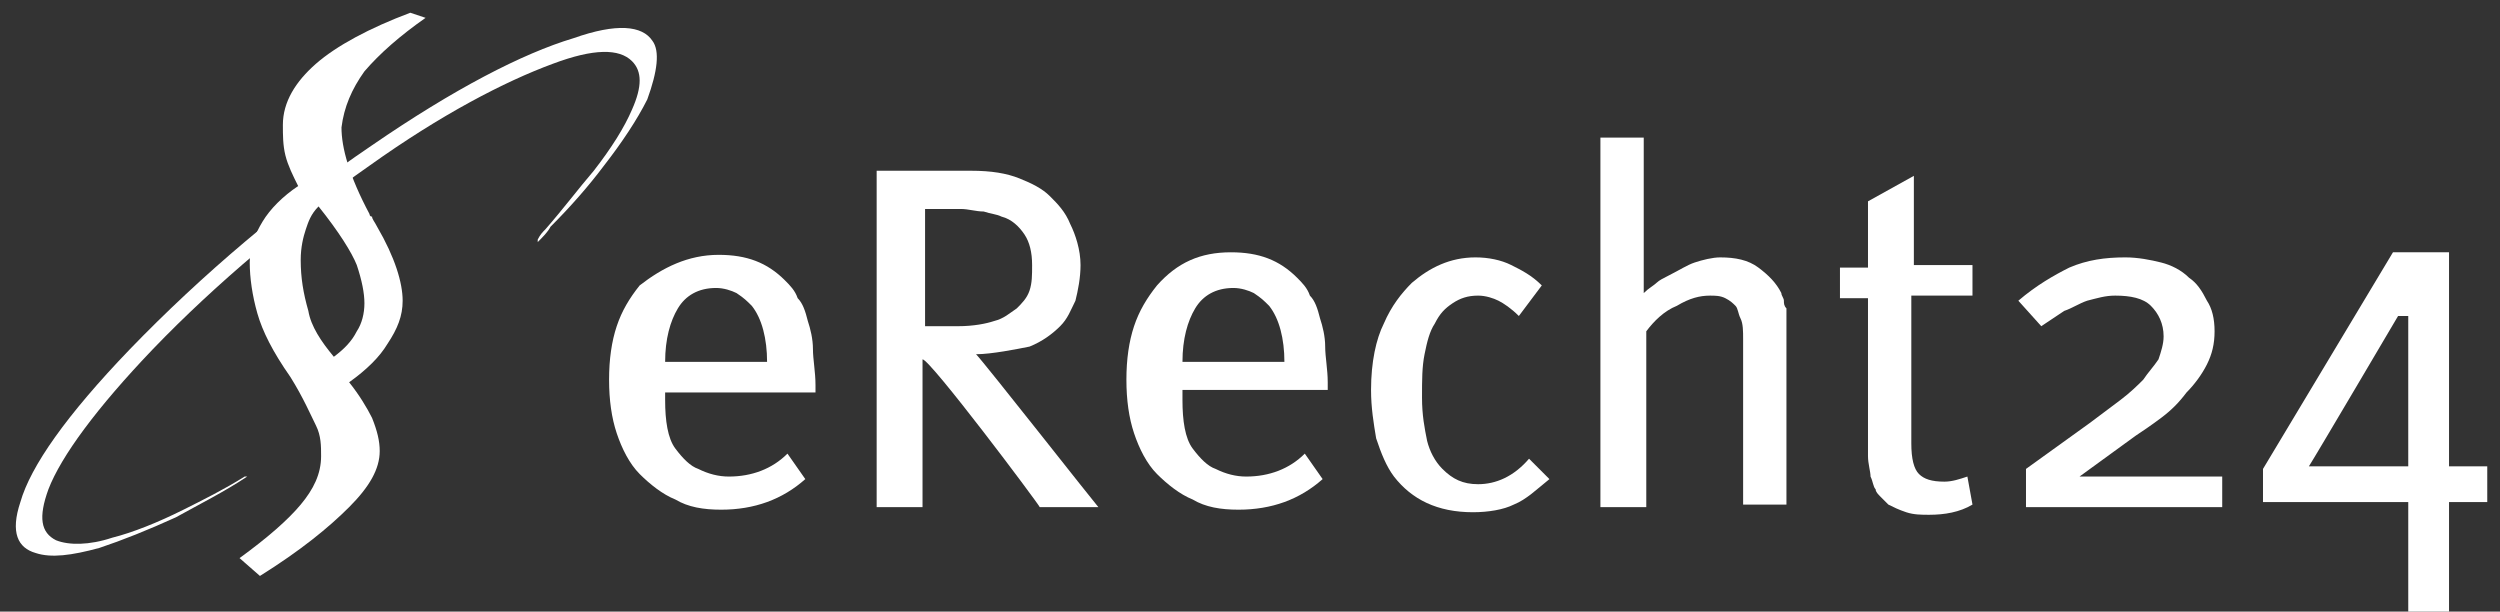 <?xml version="1.0" encoding="utf-8"?>
<!-- Generator: Adobe Illustrator 24.1.2, SVG Export Plug-In . SVG Version: 6.00 Build 0)  -->
<svg version="1.1" id="Ebene_1" xmlns="http://www.w3.org/2000/svg" xmlns:xlink="http://www.w3.org/1999/xlink" x="0px" y="0px"
	 width="98.1px" height="24px" viewBox="0 0 98.1 24" style="enable-background:new 0 0 98.1 24;" xml:space="preserve">
<rect x="0" y="0" width="98.1" height="24" fill="#333333" stroke="none"/>
<style type="text/css">
	.st0{fill-rule:evenodd;clip-rule:evenodd;fill:#FFFFFF;}
	.st1{fill-rule:evenodd;clip-rule:evenodd;fill:#17ACCE;}
	.st2{display:none;}
	.st3{display:inline;}
	.st4{clip-path:url(#SVGID_2_);}
	.st5{clip-path:url(#SVGID_2_);fill:#981917;}
	.st6{fill:#981917;}
	.st7{fill:#FFFFFF;}
</style>
<desc>Created with Sketch.</desc>
<g id="Landingpage">
	<g id="Prive_frisch" transform="translate(-409, -71)">
		<g id="logo_hero_white" transform="translate(409, 71)">
			<g id="Group-6">
				<circle id="Oval" class="st0" cx="25.3" cy="-92.5" r="30.5"/>
				<path id="Fill-1" class="st1" d="M16.9-81.2l22.7-13.5L25-112l-6.6,5.5c0,0-1.6,1.6-1.6,4.7C16.8-98.8,16.9-81.2,16.9-81.2"/>
				<polygon id="Fill-4" class="st1" points="17.8,-79.9 29.8,-85 24.4,-74 				"/>
			</g>
			<g id="Group-15" transform="translate(86, 9)">
				<path id="Fill-1_1_" class="st0" d="M-1.7-122H7c2.6,0,5,0.7,7.2,2.1c1.2,0.8,2.1,1.8,2.8,3.3c0.7,1.4,1.1,3.1,1.1,5.1
					c0,3-0.9,5.4-2.6,7.4c-1.7,2-4.7,3-9,3h-7.9c-0.3,0-0.6-0.1-0.8-0.3c-0.2-0.2-0.3-0.5-0.3-0.8v-0.5c0-0.8,0.4-1.1,1.1-1.1h7.2
					c4.1,0,6.7-0.9,7.9-2.6c1-1.4,1.5-3.1,1.5-5.2c0-2.7-0.9-4.6-2.6-5.8c-1.7-1.2-3.7-1.8-6-1.8h-8.1v35.4c0,0.3-0.1,0.6-0.3,0.8
					c-0.2,0.2-0.5,0.3-0.8,0.3H-3c-0.3,0-0.6-0.1-0.8-0.3c-0.2-0.2-0.3-0.5-0.3-0.8v-35.7c0-1,0.2-1.6,0.5-2
					C-3.3-121.8-2.7-122-1.7-122"/>
				<path id="Fill-3" class="st0" d="M-0.4-104.8h6.2c3.7,0,6.1-0.7,7.1-2.2c0.9-1.3,1.3-2.8,1.3-4.6c0-2.3-0.7-4-2.1-5
					c-1.5-1.1-3.4-1.6-5.5-1.6h-7.1V-104.8z M-0.4-102.1l6.9,0c3.9,0,6.7-0.9,8.2-2.7c1.6-1.8,2.3-4.1,2.3-6.8c0-1.8-0.3-3.3-1-4.6
					c-0.6-1.3-1.5-2.2-2.5-2.9c-2-1.3-4.3-2-6.7-2h-8.7c-1,0-1.3,0.2-1.3,0.2c0,0-0.2,0.2-0.2,1.3v15.6c0.2-0.3,0.5-0.5,0.8-0.7
					v-15.5h9.1c2.5,0,4.7,0.7,6.6,2c2,1.4,3,3.6,3,6.6c0,2.2-0.6,4.2-1.7,5.8c-1.4,2-4.3,3-8.7,3h-6.2V-102.1z M-3.2-101.1v17.3
					l0.1,0.1h0.6l0.1-0.1v-16.5c-0.2-0.1-0.4-0.3-0.6-0.4C-3-100.9-3.1-101-3.2-101.1z M-2.5-81.7H-3c-0.6,0-1.1-0.2-1.5-0.6
					c-0.4-0.4-0.6-0.9-0.6-1.5v-35.7c0-1.3,0.3-2.1,0.8-2.7c0.5-0.5,1.4-0.8,2.7-0.8H7c2.8,0,5.4,0.8,7.8,2.3
					c1.3,0.8,2.4,2.1,3.2,3.7c0.8,1.6,1.2,3.4,1.2,5.5c0,3.2-1,5.9-2.8,8.1c-1.9,2.2-5.2,3.4-9.7,3.4h-6.9v16.3
					c0,0.6-0.2,1.1-0.6,1.5C-1.4-81.9-1.9-81.7-2.5-81.7z"/>
				<path id="Fill-6" class="st0" d="M30-122h7.7c9.1,0,13.6,3.6,13.6,10.7c0,2.8-0.9,5.2-2.6,7.4c-1.8,2.2-4.5,3.2-8.3,3.2h-0.6
					l12.1,16c0.5,0.7,0.7,1.1,0.7,1.2c0,0.6-0.3,0.8-0.8,0.8h-1.1c-0.5,0-0.8-0.1-1.1-0.4l-13-17.1c-0.4-0.6-0.6-1.1-0.6-1.5
					c0-1.2,0.7-1.8,2-1.8h2.5c1.6,0,2.9-0.3,4-0.8c1.1-0.5,1.9-1.2,2.5-2c1-1.6,1.6-3.3,1.6-5c0-5.3-3.6-7.9-10.8-7.9h-7.2v35.4
					c0,0.3-0.1,0.6-0.3,0.8c-0.2,0.2-0.5,0.3-0.8,0.3h-0.6c-0.3,0-0.6-0.1-0.8-0.3c-0.2-0.2-0.3-0.5-0.3-0.8v-35.6
					c0-1,0.2-1.7,0.5-2.1S29.1-122,30-122"/>
				<path id="Fill-8" class="st0" d="M38-102.5c-0.9,0-1,0.3-1,0.8c0,0,0,0.3,0.4,0.9l13,17c0,0,0.1,0.1,0.3,0.1h0.7
					c-0.1-0.1-0.2-0.3-0.3-0.5l-13.3-17.5h2.6c3.5,0,6-0.9,7.5-2.9c1.6-2,2.4-4.2,2.4-6.8c0-6.5-4.1-9.7-12.6-9.7H30
					c-0.9,0-1.1,0.2-1.1,0.2c0,0-0.2,0.3-0.2,1.4v35.6c0,0,0,0.1,0,0.1l0.6,0c0.1-0.1,0.1-0.1,0.1-0.1v-36.4h8.2
					c9.8,0,11.8,4.9,11.8,8.9c0,1.9-0.6,3.8-1.7,5.5c-0.6,1-1.6,1.8-2.9,2.4c-1.2,0.6-2.8,0.9-4.5,0.9H38z M51.8-81.7h-1.1
					c-1,0-1.6-0.5-1.9-0.9l-13-17.1c-0.6-0.8-0.8-1.5-0.8-2.1c0-1.8,1.1-2.8,3-2.8h2.5c1.4,0,2.6-0.2,3.6-0.7c0.9-0.4,1.6-1,2.1-1.7
					c0.9-1.4,1.4-2.9,1.4-4.5c0-1.7,0-6.9-9.8-6.9h-6.2v34.4c0,0.5-0.2,1.1-0.6,1.5c-0.4,0.4-0.9,0.7-1.6,0.7h-0.6
					c-0.6,0-1.2-0.2-1.6-0.7c-0.4-0.4-0.6-0.9-0.6-1.5v-35.6c0-1.3,0.2-2.2,0.7-2.7c0.5-0.6,1.4-0.9,2.6-0.9h7.7
					c6.7,0,14.6,2,14.6,11.7c0,3-1,5.7-2.9,8c-1.7,2.1-4.3,3.3-7.7,3.6l11,14.4c0.7,1.1,0.9,1.5,0.9,1.8
					C53.6-82.4,52.9-81.7,51.8-81.7z"/>
				<path id="Fill-10" class="st0" d="M63.5-122H64c0.3,0,0.6,0.1,0.8,0.3c0.2,0.2,0.3,0.5,0.3,0.8v37.1c0,0.3-0.1,0.6-0.3,0.8
					c-0.2,0.2-0.5,0.3-0.8,0.3h-0.5c-0.3,0-0.6-0.1-0.8-0.3c-0.2-0.2-0.3-0.5-0.3-0.8v-37.1c0-0.3,0.1-0.6,0.3-0.8
					C62.9-121.9,63.2-122,63.5-122"/>
				<path id="Fill-12" class="st0" d="M63.5-121C63.5-121,63.5-121,63.5-121c-0.1,0.1-0.1,0.1-0.1,0.1v37.1c0,0,0,0.1,0,0.1l0.6,0
					l0.1-0.1v-37.1L64-121H63.5z M64-81.7h-0.5c-0.6,0-1.2-0.2-1.6-0.7c-0.4-0.4-0.6-0.9-0.6-1.5v-37.1c0-0.5,0.2-1.1,0.6-1.5
					c0.4-0.4,0.9-0.7,1.6-0.7H64c0.6,0,1.1,0.2,1.5,0.6c0.4,0.4,0.6,0.9,0.6,1.5v37.1c0,0.6-0.2,1.1-0.6,1.5
					C65.1-81.9,64.6-81.7,64-81.7z"/>
				<path id="Fill-14" class="st0" d="M103.7-122h0.7c0.7,0,1.1,0.4,1.1,1.1c0,0.2,0,0.3-0.1,0.4L92.6-84.1c-0.3,1-1.1,1.5-2.2,1.5
					c-1.1,0-1.9-0.5-2.2-1.6l-12.9-36.3c0-0.1-0.1-0.2-0.1-0.4c0-0.7,0.4-1.1,1.1-1.1H77c0.5,0,0.8,0.2,1.1,0.7l12.3,35.1l12.3-35.1
					C102.8-121.8,103.2-122,103.7-122"/>
				<path id="Fill-16" class="st0" d="M76.2-121c0,0,0,0.1,0,0.1l12.9,36.4c0.2,0.6,0.5,0.9,1.1,0.9l-13.1-37.2
					C77.1-121,77-121,77-121h-0.7C76.3-121,76.2-121,76.2-121z M103.7-121C103.6-121,103.6-121,103.7-121c-0.1,0-0.1,0-0.2,0.1
					l-13,37.2c0.7,0,1-0.4,1.1-0.8l12.8-36.4c0-0.1,0-0.1,0-0.2c0,0-0.1,0-0.1,0H103.7z M90.4-81.6c-1.5,0-2.7-0.8-3.2-2.2
					l-12.9-36.3c-0.1-0.2-0.1-0.5-0.1-0.7c0-1.3,0.8-2.1,2.1-2.1H77c0.5,0,1.4,0.2,1.9,1.3l0.1,0.1l11.4,32.4l11.3-32.4
					c0.4-0.9,1.1-1.4,2-1.4h0.7c1.3,0,2.1,0.8,2.1,2.1c0,0.3,0,0.5-0.1,0.7L93.6-83.8C93.1-82.4,92-81.6,90.4-81.6z"/>
				<path id="Fill-19" class="st0" d="M116-104.5h15.9c0.3,0,0.6,0.1,0.8,0.3c0.2,0.2,0.3,0.5,0.3,0.8v0.5c0,0.7-0.4,1.1-1.1,1.1
					H116c-0.7,0-1.1-0.4-1.1-1.1v-0.5c0-0.3,0.1-0.6,0.3-0.8C115.4-104.4,115.7-104.5,116-104.5 M115.9-122h19.6
					c0.3,0,0.6,0.1,0.8,0.3c0.2,0.2,0.3,0.5,0.3,0.8v0.5c0,0.3-0.1,0.6-0.3,0.8c-0.2,0.2-0.5,0.3-0.8,0.3h-19v33.8h19
					c0.3,0,0.6,0.1,0.8,0.3c0.2,0.2,0.3,0.5,0.3,0.8v0.5c0,0.3-0.1,0.6-0.3,0.8c-0.2,0.2-0.5,0.3-0.8,0.3h-19.7
					c-0.9,0-1.5-0.2-1.8-0.6c-0.3-0.4-0.4-0.9-0.4-1.7v-34.9c0-0.7,0.2-1.3,0.5-1.7C114.5-121.8,115.1-122,115.9-122"/>
				<path id="Fill-21" class="st0" d="M115.9-121c-0.6,0-0.9,0.1-1,0.2c-0.1,0.2-0.2,0.5-0.2,1v14.8c0.2-0.2,0.5-0.3,0.8-0.4v-14.8
					h20c0,0,0.1,0,0.1,0l0-0.6l-0.1-0.1H115.9z M117.5-102.7h14.4c0.1,0,0.1,0,0.1,0c0,0,0-0.1,0-0.1v-0.5c0,0,0-0.1,0-0.1l-14.5,0
					V-102.7z M114.7-101.1v16.2c0,0.5,0.1,0.9,0.2,1.1c0,0,0.2,0.2,1,0.2h19.7l0.1-0.1v-0.5c-0.1-0.1-0.1-0.1-0.1-0.1h-20v-16.3
					C115.2-100.8,114.9-100.9,114.7-101.1z M135.5-81.7h-19.7c-1.2,0-2.1-0.3-2.6-1c-0.4-0.6-0.6-1.3-0.6-2.2v-34.9
					c0-1,0.3-1.8,0.8-2.3c0.5-0.6,1.4-0.8,2.5-0.8h19.6c0.6,0,1.1,0.2,1.5,0.6c0.4,0.4,0.6,0.9,0.6,1.5v0.5c0,0.6-0.2,1.2-0.7,1.6
					c-0.4,0.4-0.9,0.6-1.5,0.6h-18v12.8h14.4c0.6,0,1.2,0.2,1.6,0.7c0.4,0.4,0.6,0.9,0.6,1.5v0.5c0,1.3-0.8,2.1-2.1,2.1h-14.4v14.3
					h18c0.5,0,1.1,0.2,1.5,0.6c0.4,0.4,0.7,0.9,0.7,1.6v0.5c0,0.6-0.2,1.1-0.6,1.5C136.6-81.9,136.1-81.7,135.5-81.7z"/>
			</g>
		</g>
	</g>
</g>
<g id="Landingpage_1_" class="st2">
	<g id="Prive_frisch_1_" transform="translate(-409, -71)" class="st3">
		<g id="logo_hero_white_1_" transform="translate(409, 71)">
			<g id="Group-6_1_">
				<circle id="Oval_1_" class="st0" cx="6.5" cy="12" r="11.6"/>
				<path id="Fill-1_3_" class="st1" d="M3.3,16.3l8.6-5.1L6.4,4.6L3.9,6.7c0,0-0.6,0.6-0.6,1.8C3.3,9.6,3.3,16.3,3.3,16.3"/>
				<polygon id="Fill-4_1_" class="st1" points="3.7,16.8 8.2,14.9 6.2,19 				"/>
			</g>
			<g id="Group-15_1_" transform="translate(86, 9)">
				<path id="Fill-1_2_" class="st0" d="M-57-4.8h3.3c1,0,1.9,0.3,2.8,0.8c0.4,0.3,0.8,0.7,1.1,1.2c0.3,0.5,0.4,1.2,0.4,1.9
					c0,1.1-0.3,2.1-1,2.8c-0.7,0.8-1.8,1.1-3.4,1.1h-3c-0.1,0-0.2,0-0.3-0.1c-0.1-0.1-0.1-0.2-0.1-0.3V2.5c0-0.3,0.1-0.4,0.4-0.4
					h2.8c1.6,0,2.6-0.3,3-1c0.4-0.5,0.6-1.2,0.6-2c0-1-0.3-1.7-1-2.2c-0.6-0.5-1.4-0.7-2.3-0.7h-3.1V9.7c0,0.1,0,0.2-0.1,0.3
					c-0.1,0.1-0.2,0.1-0.3,0.1h-0.2c-0.1,0-0.2,0-0.3-0.1C-57.9,10-58,9.9-58,9.7V-3.9c0-0.4,0.1-0.6,0.2-0.7
					C-57.6-4.7-57.4-4.8-57-4.8"/>
				<path id="Fill-3_1_" class="st0" d="M-56.5,1.7h2.4c1.4,0,2.3-0.3,2.7-0.8c0.3-0.5,0.5-1.1,0.5-1.8c0-0.9-0.3-1.5-0.8-1.9
					c-0.6-0.4-1.3-0.6-2.1-0.6h-2.7V1.7z M-56.5,2.8l2.6,0c1.5,0,2.6-0.3,3.1-1c0.6-0.7,0.9-1.5,0.9-2.6c0-0.7-0.1-1.3-0.4-1.8
					c-0.2-0.5-0.6-0.8-0.9-1.1c-0.8-0.5-1.6-0.8-2.6-0.8H-57c-0.4,0-0.5,0.1-0.5,0.1c0,0-0.1,0.1-0.1,0.5v5.9
					c0.1-0.1,0.2-0.2,0.3-0.3v-5.9h3.5c1,0,1.8,0.3,2.5,0.8c0.8,0.5,1.1,1.4,1.1,2.5c0,0.8-0.2,1.6-0.6,2.2
					c-0.5,0.8-1.6,1.1-3.3,1.1h-2.4V2.8z M-57.6,3.2v6.6l0,0h0.2l0,0V3.4c-0.1,0-0.1-0.1-0.2-0.2C-57.5,3.2-57.5,3.2-57.6,3.2z
					 M-57.3,10.6h-0.2c-0.2,0-0.4-0.1-0.6-0.2c-0.2-0.2-0.2-0.4-0.2-0.6V-3.9c0-0.5,0.1-0.8,0.3-1c0.2-0.2,0.5-0.3,1-0.3h3.3
					c1.1,0,2.1,0.3,3,0.9c0.5,0.3,0.9,0.8,1.2,1.4c0.3,0.6,0.4,1.3,0.4,2.1c0,1.2-0.4,2.3-1.1,3.1c-0.7,0.8-2,1.3-3.7,1.3h-2.6v6.2
					c0,0.2-0.1,0.4-0.2,0.6C-56.9,10.5-57.1,10.6-57.3,10.6z"/>
				<path id="Fill-6_1_" class="st0" d="M-44.9-4.8h2.9c3.5,0,5.2,1.4,5.2,4.1c0,1.1-0.3,2-1,2.8c-0.7,0.8-1.7,1.2-3.2,1.2h-0.2
					l4.6,6.1c0.2,0.3,0.3,0.4,0.3,0.5c0,0.2-0.1,0.3-0.3,0.3h-0.4c-0.2,0-0.3-0.1-0.4-0.2l-4.9-6.5c-0.2-0.2-0.2-0.4-0.2-0.6
					c0-0.5,0.2-0.7,0.7-0.7h0.9c0.6,0,1.1-0.1,1.5-0.3c0.4-0.2,0.7-0.5,0.9-0.8c0.4-0.6,0.6-1.2,0.6-1.9c0-2-1.4-3-4.1-3h-2.7V9.7
					c0,0.1,0,0.2-0.1,0.3c-0.1,0.1-0.2,0.1-0.3,0.1h-0.2c-0.1,0-0.2,0-0.3-0.1c-0.1-0.1-0.1-0.2-0.1-0.3V-3.8c0-0.4,0.1-0.6,0.2-0.8
					S-45.3-4.8-44.9-4.8"/>
				<path id="Fill-8_1_" class="st0" d="M-41.9,2.6c-0.4,0-0.4,0.1-0.4,0.3c0,0,0,0.1,0.2,0.3l4.9,6.5c0,0,0,0,0.1,0h0.3
					c0,0-0.1-0.1-0.1-0.2L-42,2.9h1c1.3,0,2.3-0.4,2.9-1.1c0.6-0.8,0.9-1.6,0.9-2.6c0-2.5-1.6-3.7-4.8-3.7h-2.9
					c-0.3,0-0.4,0.1-0.4,0.1c0,0-0.1,0.1-0.1,0.5V9.7c0,0,0,0,0,0l0.2,0c0,0,0,0,0,0V-4.1h3.1c3.7,0,4.5,1.8,4.5,3.4
					c0,0.7-0.2,1.4-0.7,2.1c-0.2,0.4-0.6,0.7-1.1,0.9c-0.5,0.2-1,0.3-1.7,0.3H-41.9z M-36.6,10.6h-0.4c-0.4,0-0.6-0.2-0.7-0.3
					l-4.9-6.5C-42.9,3.4-43,3.2-43,2.9c0-0.7,0.4-1.1,1.1-1.1h0.9c0.5,0,1-0.1,1.4-0.3c0.4-0.2,0.6-0.4,0.8-0.6
					c0.4-0.6,0.5-1.1,0.5-1.7c0-0.7,0-2.6-3.7-2.6h-2.4V9.7c0,0.2-0.1,0.4-0.2,0.6c-0.2,0.2-0.4,0.3-0.6,0.3h-0.2
					c-0.2,0-0.4-0.1-0.6-0.3c-0.1-0.2-0.2-0.3-0.2-0.6V-3.8c0-0.5,0.1-0.8,0.3-1c0.2-0.2,0.5-0.3,1-0.3h2.9c2.5,0,5.6,0.8,5.6,4.4
					c0,1.1-0.4,2.2-1.1,3.1c-0.7,0.8-1.6,1.3-2.9,1.4l4.2,5.5C-36,9.6-36,9.7-36,9.9C-36,10.3-36.2,10.6-36.6,10.6z"/>
				<path id="Fill-10_1_" class="st0" d="M-32.2-4.8h0.2c0.1,0,0.2,0,0.3,0.1c0.1,0.1,0.1,0.2,0.1,0.3V9.7c0,0.1,0,0.2-0.1,0.3
					c-0.1,0.1-0.2,0.1-0.3,0.1h-0.2c-0.1,0-0.2,0-0.3-0.1c-0.1-0.1-0.1-0.2-0.1-0.3V-4.4c0-0.1,0-0.2,0.1-0.3
					C-32.4-4.8-32.3-4.8-32.2-4.8"/>
				<path id="Fill-12_1_" class="st0" d="M-32.2-4.4C-32.2-4.4-32.2-4.4-32.2-4.4C-32.2-4.4-32.2-4.4-32.2-4.4l0,14.2c0,0,0,0,0,0
					l0.2,0l0,0V-4.4l0,0H-32.2z M-32,10.6h-0.2c-0.2,0-0.4-0.1-0.6-0.3C-32.9,10.1-33,10-33,9.7V-4.4c0-0.2,0.1-0.4,0.2-0.6
					c0.2-0.2,0.4-0.3,0.6-0.3h0.2c0.2,0,0.4,0.1,0.6,0.2c0.2,0.2,0.2,0.4,0.2,0.6V9.7c0,0.2-0.1,0.4-0.2,0.6
					C-31.6,10.5-31.8,10.6-32,10.6z"/>
				<path id="Fill-14_1_" class="st0" d="M-16.9-4.8h0.3c0.3,0,0.4,0.1,0.4,0.4c0,0.1,0,0.1,0,0.1l-4.9,13.8
					c-0.1,0.4-0.4,0.6-0.8,0.6c-0.4,0-0.7-0.2-0.9-0.6l-4.9-13.8c0,0,0-0.1,0-0.1c0-0.3,0.1-0.4,0.4-0.4h0.3c0.2,0,0.3,0.1,0.4,0.3
					l4.7,13.4l4.7-13.4C-17.2-4.7-17.1-4.8-16.9-4.8"/>
				<path id="Fill-16_1_" class="st0" d="M-27.3-4.4C-27.3-4.4-27.3-4.4-27.3-4.4l4.9,13.9c0.1,0.2,0.2,0.3,0.4,0.3l-5-14.2
					c0,0,0-0.1-0.1-0.1L-27.3-4.4C-27.3-4.4-27.3-4.4-27.3-4.4z M-16.9-4.4C-16.9-4.4-16.9-4.4-16.9-4.4
					C-16.9-4.4-16.9-4.4-16.9-4.4l-5,14.2c0.3,0,0.4-0.1,0.4-0.3l4.9-13.9c0,0,0-0.1,0-0.1c0,0,0,0,0,0H-16.9z M-21.9,10.6
					c-0.6,0-1-0.3-1.2-0.9l-4.9-13.8c0-0.1,0-0.2,0-0.3c0-0.5,0.3-0.8,0.8-0.8h0.3c0.2,0,0.5,0.1,0.7,0.5l0,0.1L-22,7.7l4.3-12.3
					c0.2-0.4,0.4-0.5,0.8-0.5h0.3c0.5,0,0.8,0.3,0.8,0.8c0,0.1,0,0.2,0,0.3l-4.9,13.9C-20.9,10.3-21.3,10.6-21.9,10.6z"/>
				<path id="Fill-19_1_" class="st0" d="M-12.2,1.9h6.1c0.1,0,0.2,0,0.3,0.1c0.1,0.1,0.1,0.2,0.1,0.3v0.2c0,0.3-0.1,0.4-0.4,0.4
					h-6.1c-0.3,0-0.4-0.1-0.4-0.4V2.3c0-0.1,0-0.2,0.1-0.3C-12.4,1.9-12.3,1.9-12.2,1.9 M-12.2-4.8h7.5c0.1,0,0.2,0,0.3,0.1
					c0.1,0.1,0.1,0.2,0.1,0.3v0.2c0,0.1,0,0.2-0.1,0.3c-0.1,0.1-0.2,0.1-0.3,0.1H-12V9.1h7.3c0.1,0,0.2,0,0.3,0.1
					c0.1,0.1,0.1,0.2,0.1,0.3v0.2c0,0.1,0,0.2-0.1,0.3c-0.1,0.1-0.2,0.1-0.3,0.1h-7.5c-0.3,0-0.6-0.1-0.7-0.2
					c-0.1-0.1-0.2-0.4-0.2-0.6V-4c0-0.3,0.1-0.5,0.2-0.6C-12.8-4.7-12.5-4.8-12.2-4.8"/>
				<path id="Fill-21_1_" class="st0" d="M-12.2-4.4c-0.2,0-0.3,0-0.4,0.1c-0.1,0.1-0.1,0.2-0.1,0.4v5.6c0.1-0.1,0.2-0.1,0.3-0.1
					v-5.6h7.6c0,0,0,0,0,0l0-0.2l0,0H-12.2z M-11.6,2.5h5.5c0,0,0,0,0,0c0,0,0,0,0,0V2.3c0,0,0,0,0,0l-5.5,0V2.5z M-12.7,3.2v6.2
					c0,0.2,0,0.3,0.1,0.4c0,0,0.1,0.1,0.4,0.1h7.5l0,0V9.6c0,0,0,0,0,0h-7.6V3.3C-12.5,3.3-12.6,3.2-12.7,3.2z M-4.7,10.6h-7.5
					c-0.5,0-0.8-0.1-1-0.4c-0.2-0.2-0.2-0.5-0.2-0.9V-4c0-0.4,0.1-0.7,0.3-0.9c0.2-0.2,0.5-0.3,0.9-0.3h7.5c0.2,0,0.4,0.1,0.6,0.2
					C-4-4.8-3.9-4.6-3.9-4.4v0.2C-3.9-4-4-3.7-4.2-3.6c-0.2,0.1-0.3,0.2-0.6,0.2h-6.9v4.9h5.5c0.2,0,0.4,0.1,0.6,0.3
					c0.1,0.2,0.2,0.3,0.2,0.6v0.2c0,0.5-0.3,0.8-0.8,0.8h-5.5v5.4h6.9c0.2,0,0.4,0.1,0.6,0.2C-4,9.1-3.9,9.3-3.9,9.6v0.2
					c0,0.2-0.1,0.4-0.2,0.6C-4.3,10.5-4.5,10.6-4.7,10.6z"/>
			</g>
		</g>
	</g>
</g>
<g id="Registrierung" class="st2">
	<g id="Prive_reg_02_Willkommen" transform="translate(-62, -56)" class="st3">
		<g id="logo_hero" transform="translate(62, 56)">
			<g id="Group-6_2_">
				<circle id="Oval_2_" class="st1" cx="7.6" cy="12" r="11.7"/>
				<path id="Fill-1_5_" class="st0" d="M4.3,16.4l8.7-5.2L7.4,4.5L4.9,6.6c0,0-0.6,0.6-0.6,1.8C4.3,9.6,4.3,16.4,4.3,16.4"/>
				<polygon id="Fill-4_2_" class="st0" points="4.7,16.8 9.3,14.9 7.2,19.1 				"/>
			</g>
			<g id="Group-7" transform="translate(59, 6)">
				<path id="Fill-1_4_" class="st1" d="M-28.9-2h3.4c1,0,1.9,0.3,2.8,0.8c0.4,0.3,0.8,0.7,1.1,1.3c0.3,0.5,0.4,1.2,0.4,2
					c0,1.1-0.3,2.1-1,2.9c-0.7,0.8-1.8,1.2-3.5,1.2h-3.1c-0.1,0-0.2,0-0.3-0.1c-0.1-0.1-0.1-0.2-0.1-0.3V5.4c0-0.3,0.1-0.4,0.4-0.4
					h2.8c1.6,0,2.6-0.3,3.1-1c0.4-0.5,0.6-1.2,0.6-2c0-1-0.3-1.8-1-2.2c-0.7-0.5-1.4-0.7-2.3-0.7h-3.1v13.7c0,0.1,0,0.2-0.1,0.3
					c-0.1,0.1-0.2,0.1-0.3,0.1h-0.2c-0.1,0-0.2,0-0.3-0.1c-0.1-0.1-0.1-0.2-0.1-0.3V-1c0-0.4,0.1-0.6,0.2-0.8S-29.2-2-28.9-2"/>
				<path id="Fill-3_2_" class="st1" d="M-28.3,4.6h2.4c1.4,0,2.4-0.3,2.7-0.8c0.3-0.5,0.5-1.1,0.5-1.8c0-0.9-0.3-1.5-0.8-1.9
					c-0.6-0.4-1.3-0.6-2.1-0.6h-2.7V4.6z M-28.3,5.7l2.7,0c1.5,0,2.6-0.3,3.2-1c0.6-0.7,0.9-1.6,0.9-2.6c0-0.7-0.1-1.3-0.4-1.8
					c-0.2-0.5-0.6-0.9-1-1.1c-0.8-0.5-1.7-0.8-2.6-0.8h-3.4c-0.4,0-0.5,0.1-0.5,0.1c0,0-0.1,0.1-0.1,0.5v6c0.1-0.1,0.2-0.2,0.3-0.3
					v-6h3.5c1,0,1.8,0.3,2.6,0.8c0.8,0.5,1.2,1.4,1.2,2.5c0,0.9-0.2,1.6-0.7,2.2c-0.5,0.8-1.6,1.2-3.4,1.2h-2.4V5.7z M-29.4,6.1v6.7
					l0,0h0.2l0,0V6.4c-0.1,0-0.2-0.1-0.2-0.2C-29.4,6.2-29.4,6.1-29.4,6.1z M-29.2,13.6h-0.2c-0.2,0-0.4-0.1-0.6-0.2
					c-0.2-0.2-0.2-0.4-0.2-0.6V-1c0-0.5,0.1-0.8,0.3-1c0.2-0.2,0.5-0.3,1-0.3h3.4c1.1,0,2.1,0.3,3,0.9c0.5,0.3,0.9,0.8,1.2,1.4
					c0.3,0.6,0.5,1.3,0.5,2.1c0,1.2-0.4,2.3-1.1,3.1c-0.7,0.9-2,1.3-3.8,1.3h-2.7v6.3c0,0.2-0.1,0.4-0.2,0.6
					C-28.7,13.5-28.9,13.6-29.2,13.6z"/>
				<path id="Fill-6_2_" class="st1" d="M-16.6-2h3c3.5,0,5.3,1.4,5.3,4.1c0,1.1-0.3,2-1,2.9c-0.7,0.8-1.8,1.2-3.2,1.2h-0.2l4.7,6.2
					c0.2,0.3,0.3,0.4,0.3,0.5c0,0.2-0.1,0.3-0.3,0.3h-0.4c-0.2,0-0.3-0.1-0.4-0.2l-5-6.6c-0.2-0.2-0.2-0.4-0.2-0.6
					c0-0.5,0.3-0.7,0.8-0.7h1c0.6,0,1.1-0.1,1.6-0.3c0.4-0.2,0.8-0.5,1-0.8c0.4-0.6,0.6-1.3,0.6-1.9c0-2-1.4-3.1-4.2-3.1h-2.8v13.7
					c0,0.1,0,0.2-0.1,0.3c-0.1,0.1-0.2,0.1-0.3,0.1H-17c-0.1,0-0.2,0-0.3-0.1c-0.1-0.1-0.1-0.2-0.1-0.3V-1c0-0.4,0.1-0.7,0.2-0.8
					S-16.9-2-16.6-2"/>
				<path id="Fill-8_2_" class="st1" d="M-13.5,5.5c-0.4,0-0.4,0.1-0.4,0.3c0,0,0,0.1,0.2,0.3l5,6.6c0,0,0,0,0.1,0h0.3
					c0-0.1-0.1-0.1-0.1-0.2l-5.2-6.8h1c1.4,0,2.3-0.4,2.9-1.1C-9,4-8.7,3.1-8.7,2.1c0-2.5-1.6-3.7-4.9-3.7h-3
					c-0.4,0-0.4,0.1-0.4,0.1c0,0-0.1,0.1-0.1,0.6v13.7c0,0,0,0,0,0l0.2,0c0,0,0,0,0,0v-14h3.2C-9.8-1.3-9,0.6-9,2.1
					c0,0.7-0.2,1.5-0.7,2.1c-0.2,0.4-0.6,0.7-1.1,0.9c-0.5,0.2-1.1,0.3-1.7,0.3H-13.5z M-8.2,13.6h-0.4c-0.4,0-0.6-0.2-0.7-0.3
					l-5-6.6c-0.2-0.3-0.3-0.6-0.3-0.8c0-0.7,0.4-1.1,1.1-1.1h1c0.6,0,1-0.1,1.4-0.3c0.4-0.2,0.6-0.4,0.8-0.6
					c0.4-0.6,0.5-1.1,0.5-1.7c0-0.7,0-2.7-3.8-2.7H-16v13.3c0,0.2-0.1,0.4-0.2,0.6c-0.2,0.2-0.4,0.3-0.6,0.3H-17
					c-0.2,0-0.4-0.1-0.6-0.3c-0.1-0.2-0.2-0.4-0.2-0.6V-1c0-0.5,0.1-0.8,0.3-1.1c0.2-0.2,0.5-0.4,1-0.4h3c2.6,0,5.6,0.8,5.6,4.5
					c0,1.2-0.4,2.2-1.1,3.1c-0.7,0.8-1.7,1.3-3,1.4l4.2,5.6c0.3,0.4,0.3,0.6,0.3,0.7C-7.5,13.3-7.7,13.6-8.2,13.6z"/>
				<path id="Fill-10_2_" class="st1" d="M-3.6-2h0.2c0.1,0,0.2,0,0.3,0.1C-3-1.8-3-1.7-3-1.6v14.3c0,0.1,0,0.2-0.1,0.3
					c-0.1,0.1-0.2,0.1-0.3,0.1h-0.2c-0.1,0-0.2,0-0.3-0.1C-4,13-4,12.9-4,12.7V-1.6c0-0.1,0-0.2,0.1-0.3C-3.8-2-3.7-2-3.6-2"/>
				<path id="Fill-12_2_" class="st1" d="M-3.6-1.6C-3.6-1.6-3.6-1.6-3.6-1.6C-3.7-1.6-3.7-1.6-3.6-1.6l0,14.4c0,0,0,0,0,0l0.2,0
					l0,0V-1.6l0,0H-3.6z M-3.4,13.6h-0.2c-0.2,0-0.4-0.1-0.6-0.3c-0.1-0.2-0.2-0.4-0.2-0.6V-1.6c0-0.2,0.1-0.4,0.2-0.6
					c0.2-0.2,0.4-0.3,0.6-0.3h0.2c0.2,0,0.4,0.1,0.6,0.2C-2.7-2-2.6-1.8-2.6-1.6v14.3c0,0.2-0.1,0.4-0.2,0.6
					C-3,13.5-3.2,13.6-3.4,13.6z"/>
				<path id="Fill-14_2_" class="st1" d="M11.9-2h0.3c0.3,0,0.4,0.1,0.4,0.4c0,0.1,0,0.1,0,0.2l-5,14c-0.1,0.4-0.4,0.6-0.8,0.6
					c-0.4,0-0.7-0.2-0.9-0.6l-5-14c0,0,0-0.1,0-0.2C0.9-1.9,1-2,1.3-2h0.3C1.8-2,1.9-1.9,2-1.7l4.8,13.5l4.7-13.5
					C11.6-1.9,11.7-2,11.9-2"/>
				<path id="Fill-16_2_" class="st1" d="M1.3-1.6C1.3-1.6,1.3-1.6,1.3-1.6l5,14.1c0.1,0.2,0.2,0.3,0.4,0.3L1.7-1.6
					c0,0,0-0.1-0.1-0.1L1.3-1.6C1.3-1.6,1.3-1.6,1.3-1.6z M11.9-1.6C11.9-1.6,11.9-1.6,11.9-1.6C11.9-1.6,11.9-1.6,11.9-1.6
					L6.8,12.8c0.3,0,0.4-0.1,0.4-0.3l5-14c0,0,0-0.1,0-0.1c0,0,0,0,0,0H11.9z M6.8,13.6c-0.6,0-1-0.3-1.2-0.9l-5-14
					c0-0.1,0-0.2,0-0.3c0-0.5,0.3-0.8,0.8-0.8h0.3c0.2,0,0.5,0.1,0.8,0.5l0,0.1l4.4,12.5l4.4-12.5c0.2-0.4,0.4-0.5,0.8-0.5h0.3
					c0.5,0,0.8,0.3,0.8,0.8c0,0.1,0,0.2,0,0.3l-5,14C7.8,13.3,7.4,13.6,6.8,13.6z"/>
				<path id="Fill-19_2_" class="st1" d="M16.7,4.8h6.1c0.1,0,0.2,0,0.3,0.1c0.1,0.1,0.1,0.2,0.1,0.3v0.2c0,0.3-0.1,0.4-0.4,0.4
					h-6.1c-0.3,0-0.4-0.1-0.4-0.4V5.2c0-0.1,0-0.2,0.1-0.3C16.5,4.8,16.6,4.8,16.7,4.8 M16.7-2h7.6c0.1,0,0.2,0,0.3,0.1
					c0.1,0.1,0.1,0.2,0.1,0.3v0.2c0,0.1,0,0.2-0.1,0.3c-0.1,0.1-0.2,0.1-0.3,0.1h-7.4v13.1h7.4c0.1,0,0.2,0,0.3,0.1
					c0.1,0.1,0.1,0.2,0.1,0.3v0.2c0,0.1,0,0.2-0.1,0.3c-0.1,0.1-0.2,0.1-0.3,0.1h-7.6c-0.3,0-0.6-0.1-0.7-0.2
					c-0.1-0.2-0.2-0.4-0.2-0.6V-1.2c0-0.3,0.1-0.5,0.2-0.6C16.1-1.9,16.3-2,16.7-2"/>
				<path id="Fill-21_2_" class="st1" d="M16.7-1.6c-0.2,0-0.4,0-0.4,0.1c-0.1,0.1-0.1,0.2-0.1,0.4v5.7c0.1-0.1,0.2-0.1,0.3-0.1
					v-5.7h7.8c0,0,0,0,0,0l0-0.2l0,0H16.7z M17.3,5.4h5.6c0,0,0,0,0,0c0,0,0,0,0,0V5.2c0,0,0,0,0,0l-5.6,0V5.4z M16.2,6.1v6.2
					c0,0.2,0,0.3,0.1,0.4c0,0,0.1,0.1,0.4,0.1h7.6l0,0v-0.2c0,0,0,0,0,0h-7.8V6.2C16.4,6.2,16.3,6.1,16.2,6.1z M24.3,13.6h-7.6
					c-0.5,0-0.8-0.1-1-0.4c-0.2-0.2-0.2-0.5-0.2-0.9V-1.2c0-0.4,0.1-0.7,0.3-0.9c0.2-0.2,0.5-0.3,1-0.3h7.6c0.2,0,0.4,0.1,0.6,0.2
					C25-2,25.1-1.8,25.1-1.6v0.2c0,0.2-0.1,0.4-0.3,0.6c-0.2,0.1-0.4,0.2-0.6,0.2h-7v4.9h5.6c0.2,0,0.4,0.1,0.6,0.3
					c0.1,0.2,0.2,0.4,0.2,0.6v0.2c0,0.5-0.3,0.8-0.8,0.8h-5.6v5.5h7c0.2,0,0.4,0.1,0.6,0.2c0.2,0.2,0.3,0.4,0.3,0.6v0.2
					c0,0.2-0.1,0.4-0.2,0.6C24.7,13.5,24.5,13.6,24.3,13.6z"/>
			</g>
		</g>
	</g>
</g>
<g>
	<g>
		<defs>
			<rect id="SVGID_1_" x="126.1" y="0" width="97" height="23.8"/>
		</defs>
		<clipPath id="SVGID_2_">
			<use xlink:href="#SVGID_1_"  style="overflow:visible;"/>
		</clipPath>
		<path class="st4" d="M138.5,13.8c0.4-0.3,0.7-0.6,0.9-1c0.2-0.3,0.3-0.7,0.3-1.1c0-0.4-0.1-0.9-0.3-1.5c-0.2-0.5-0.7-1.3-1.5-2.3
			c-0.2,0.3-0.4,0.5-0.5,0.9c-0.1,0.3-0.2,0.7-0.2,1.2c0,0.7,0.1,1.3,0.3,2C137.7,12.6,138,13.2,138.5,13.8L138.5,13.8z M142.2,0.5
			c-1,0.7-1.8,1.4-2.4,2.1c-0.5,0.7-0.8,1.4-0.9,2.2c0,0.8,0.3,1.9,1.1,3.4c0,0,0,0.1,0.1,0.1c0,0.1,0.1,0.2,0.2,0.4
			c0.7,1.2,1,2.2,1,2.9c0,0.6-0.2,1.1-0.6,1.7c-0.3,0.5-0.8,1-1.5,1.5c0.4,0.5,0.7,1,0.9,1.4c0.2,0.5,0.3,0.9,0.3,1.3
			c0,0.7-0.4,1.4-1.2,2.2c-0.8,0.8-1.9,1.7-3.5,2.7l-0.8-0.7c1.1-0.8,1.9-1.5,2.4-2.1c0.5-0.6,0.8-1.2,0.8-1.9c0-0.4,0-0.8-0.2-1.2
			c-0.2-0.4-0.5-1.1-1-1.9c-0.7-1-1.1-1.8-1.3-2.5c-0.2-0.7-0.3-1.4-0.3-2c0-0.6,0.2-1.1,0.5-1.6c0.3-0.5,0.8-1,1.4-1.4
			c-0.2-0.4-0.4-0.8-0.5-1.2c-0.1-0.4-0.1-0.8-0.1-1.2c0.1-0.9,0.5-1.7,1.3-2.4c0.8-0.7,2.1-1.4,3.7-2L142.2,0.5L142.2,0.5z"/>
		<path class="st5" d="M151,1.4c-0.4-0.6-1.4-0.7-3.1-0.1c-2,0.6-4.7,2-7.9,4.2c-3.4,2.3-6.7,5.1-9.5,8c-2.5,2.6-3.9,4.6-4.3,6
			c-0.4,1.2-0.1,1.8,0.6,2c0.6,0.2,1.4,0.1,2.5-0.2c0.9-0.3,1.9-0.7,3-1.2c0.9-0.5,1.9-1,2.8-1.6l-0.1,0c-0.8,0.5-1.6,1-2.4,1.3
			c-1,0.5-2,0.9-2.8,1.1c-0.9,0.3-1.7,0.3-2.2,0.1c-0.6-0.3-0.7-0.9-0.3-2c0.5-1.3,1.9-3.2,4.1-5.5c2.5-2.6,5.5-5.1,8.5-7.2
			c2.8-2,5.3-3.3,7.2-4c1.6-0.6,2.6-0.6,3.1-0.1c0.4,0.4,0.4,1,0,1.9c-0.3,0.7-0.8,1.6-1.5,2.4c-0.6,0.7-1.2,1.5-1.9,2.3
			c-0.1,0.1-0.2,0.2-0.3,0.4l0,0.1c0.2-0.2,0.4-0.4,0.5-0.6c0.8-0.8,1.5-1.6,2.1-2.4c0.7-0.9,1.3-1.8,1.7-2.6
			C151.2,2.6,151.3,1.9,151,1.4L151,1.4z"/>
	</g>
	<path class="st6" d="M155.5,14c0-0.9-0.2-1.7-0.6-2.2c-0.2-0.2-0.3-0.3-0.6-0.5c-0.2-0.1-0.5-0.2-0.8-0.2c-0.7,0-1.2,0.3-1.5,0.8
		c-0.3,0.5-0.5,1.2-0.5,2.1H155.5L155.5,14z M151.5,15.3v0.2c0,0.8,0.1,1.5,0.4,1.9c0.3,0.4,0.6,0.7,0.9,0.8
		c0.4,0.2,0.8,0.3,1.2,0.3c0.9,0,1.7-0.3,2.3-0.9l0.7,1c-0.9,0.8-2,1.2-3.3,1.2c-0.7,0-1.3-0.1-1.8-0.4c-0.5-0.2-1-0.6-1.4-1
		c-0.4-0.4-0.7-1-0.9-1.6s-0.3-1.3-0.3-2.1c0-0.8,0.1-1.5,0.3-2.1c0.2-0.6,0.5-1.1,0.9-1.6c0.8-0.9,1.7-1.3,2.9-1.3
		c1.1,0,1.9,0.3,2.6,1c0.2,0.2,0.4,0.4,0.5,0.7c0.2,0.2,0.3,0.5,0.4,0.9c0.1,0.3,0.2,0.7,0.2,1.1c0,0.4,0.1,0.9,0.1,1.4v0.3H151.5
		L151.5,15.3z"/>
	<path d="M166,10.3c0-0.5-0.1-0.9-0.3-1.2c-0.2-0.3-0.5-0.6-0.9-0.7c-0.2-0.1-0.4-0.1-0.7-0.2c-0.3,0-0.6-0.1-0.9-0.1h-1.4v4.6h1.3
		c0.6,0,1.1-0.1,1.4-0.2c0.4-0.1,0.6-0.3,0.9-0.5c0.2-0.2,0.4-0.4,0.5-0.7C165.9,11,166,10.7,166,10.3L166,10.3z M166.3,19.7
		c-0.1-0.2-4.3-5.8-4.6-5.8v5.8h-1.8V6.6h3.7c0.8,0,1.4,0.1,1.9,0.3c0.5,0.2,0.9,0.4,1.2,0.7c0.3,0.3,0.6,0.6,0.8,1.1
		c0.2,0.4,0.4,1,0.4,1.6c0,0.5-0.1,1-0.2,1.4c-0.2,0.4-0.3,0.7-0.6,1c-0.3,0.3-0.7,0.6-1.2,0.8c-0.5,0.1-1.5,0.3-2.1,0.3
		c0.3,0.3,4.7,5.9,4.8,6H166.3L166.3,19.7z"/>
	<path d="M175.8,14c0-0.9-0.2-1.7-0.6-2.2c-0.2-0.2-0.3-0.3-0.6-0.5c-0.2-0.1-0.5-0.2-0.8-0.2c-0.7,0-1.2,0.3-1.5,0.8
		c-0.3,0.5-0.5,1.2-0.5,2.1H175.8L175.8,14z M171.8,15.3v0.2c0,0.8,0.1,1.5,0.4,1.9c0.3,0.4,0.6,0.7,0.9,0.8
		c0.4,0.2,0.8,0.3,1.2,0.3c0.9,0,1.7-0.3,2.3-0.9l0.7,1c-0.9,0.8-2,1.2-3.3,1.2c-0.7,0-1.3-0.1-1.8-0.4c-0.5-0.2-1-0.6-1.4-1
		c-0.4-0.4-0.7-1-0.9-1.6c-0.2-0.6-0.3-1.3-0.3-2.1c0-0.8,0.1-1.5,0.3-2.1c0.2-0.6,0.5-1.1,0.9-1.6c0.8-0.9,1.7-1.3,2.9-1.3
		c1.1,0,1.9,0.3,2.6,1c0.2,0.2,0.4,0.4,0.5,0.7c0.2,0.2,0.3,0.5,0.4,0.9c0.1,0.3,0.2,0.7,0.2,1.1c0,0.4,0.1,0.9,0.1,1.4v0.3H171.8
		L171.8,15.3z"/>
	<path d="M186.2,18.7c-0.5,0.4-0.9,0.8-1.4,1c-0.4,0.2-1,0.3-1.6,0.3c-1.4,0-2.4-0.5-3.1-1.4c-0.3-0.4-0.5-0.9-0.7-1.5
		c-0.1-0.6-0.2-1.2-0.2-1.9c0-1.1,0.2-2,0.5-2.6c0.3-0.7,0.7-1.2,1.1-1.6c0.7-0.6,1.6-1,2.5-1c0.5,0,1,0.1,1.4,0.3
		c0.4,0.2,0.8,0.4,1.2,0.8l-0.9,1.2c-0.3-0.3-0.6-0.5-0.8-0.6c-0.2-0.1-0.5-0.2-0.8-0.2c-0.4,0-0.7,0.1-1,0.3
		c-0.3,0.2-0.5,0.4-0.7,0.8c-0.2,0.3-0.3,0.7-0.4,1.2c-0.1,0.5-0.1,1-0.1,1.7c0,0.7,0.1,1.2,0.2,1.7c0.1,0.4,0.3,0.8,0.6,1.1
		c0.4,0.4,0.8,0.6,1.4,0.6c0.7,0,1.4-0.3,2-1L186.2,18.7L186.2,18.7z"/>
	<path d="M193.8,19.7v-6.6c0-0.3,0-0.6-0.1-0.8c-0.1-0.2-0.1-0.4-0.2-0.5c-0.1-0.1-0.2-0.2-0.4-0.3c-0.2-0.1-0.4-0.1-0.6-0.1
		c-0.4,0-0.8,0.1-1.3,0.4c-0.5,0.2-0.9,0.6-1.2,1v6.9h-1.8l0-14.5h1.7c0,0,0,5.6,0,6.1c0.2-0.2,0.4-0.3,0.5-0.4
		c0.1-0.1,0.3-0.2,0.5-0.3c0.4-0.2,0.7-0.4,1-0.5c0.3-0.1,0.7-0.2,1-0.2c0.6,0,1.1,0.1,1.5,0.4c0.4,0.3,0.7,0.6,0.9,1
		c0,0.1,0.1,0.2,0.1,0.3c0,0.1,0,0.2,0.1,0.3c0,0.1,0,0.2,0,0.4c0,0.1,0,0.3,0,0.5v6.8H193.8L193.8,19.7z"/>
	<path d="M202.8,11.4l-2.4,0v5.8c0,0.6,0.1,1,0.3,1.2c0.2,0.2,0.5,0.3,1,0.3c0.3,0,0.6-0.1,0.9-0.2l0.2,1.1
		c-0.5,0.3-1.1,0.4-1.7,0.4c-0.3,0-0.6,0-0.9-0.1c-0.3-0.1-0.5-0.2-0.7-0.3c-0.1-0.1-0.2-0.2-0.3-0.3c-0.1-0.1-0.2-0.2-0.2-0.3
		c-0.1-0.1-0.1-0.3-0.2-0.5c0-0.2-0.1-0.5-0.1-0.8v-6.2h-1.1v-1.2h1.1c0-0.4,0-2.6,0-2.6l1.8-1c0,0,0,3.3,0,3.5h2.3V11.4L202.8,11.4
		z"/>
	<path d="M212.8,19.7H205v-1.5l2.5-1.8c0.4-0.3,0.8-0.6,1.2-0.9c0.4-0.3,0.7-0.6,0.9-0.8c0.2-0.3,0.4-0.5,0.6-0.8
		c0.1-0.3,0.2-0.6,0.2-0.9c0-0.5-0.2-0.9-0.5-1.2c-0.3-0.3-0.8-0.4-1.4-0.4c-0.4,0-0.7,0.1-1.1,0.2c-0.3,0.1-0.6,0.3-0.9,0.4
		c-0.3,0.2-0.6,0.4-0.9,0.6l-0.9-1c0.7-0.6,1.4-1,2-1.3c0.7-0.3,1.4-0.4,2.2-0.4c0.5,0,1,0.1,1.4,0.2c0.4,0.1,0.8,0.3,1.1,0.6
		c0.3,0.2,0.5,0.5,0.7,0.9c0.2,0.3,0.3,0.7,0.3,1.2c0,0.5-0.1,0.9-0.3,1.3c-0.2,0.4-0.5,0.8-0.8,1.1c-0.3,0.4-0.6,0.7-1,1
		c-0.4,0.3-0.7,0.5-1,0.7l-2.2,1.6c0.3,0,0.5,0,0.7,0c0.2,0,0.4,0,0.6,0c0.2,0,0.4,0,0.6,0h3.7V19.7L212.8,19.7z"/>
	<path d="M219.5,12.3c0,0-3.3,5.6-3.5,5.9c0.1,0,3.9,0,3.9,0v-5.9L219.5,12.3L219.5,12.3z M221.6,9.8v8.4h1.5v1.4h-1.5l0,4.3h-1.6
		l0-4.3l-5.7,0v-1.3l5.1-8.5H221.6L221.6,9.8z"/>
</g>
<g>
	<g>
		<path class="st7" d="M16.7,0.7c-1,0.7-1.8,1.4-2.4,2.1c-0.5,0.7-0.8,1.4-0.9,2.2c0,0.8,0.3,1.9,1.1,3.4c0,0,0,0.1,0.1,0.1
			c0,0.1,0.1,0.2,0.2,0.4c0.7,1.2,1,2.2,1,2.9c0,0.6-0.2,1.1-0.6,1.7c-0.3,0.5-0.8,1-1.5,1.5c0.4,0.5,0.7,1,0.9,1.4
			c0.2,0.5,0.3,0.9,0.3,1.3c0,0.7-0.4,1.4-1.2,2.2c-0.8,0.8-1.9,1.7-3.5,2.7l-0.8-0.7c1.1-0.8,1.9-1.5,2.4-2.1
			c0.5-0.6,0.8-1.2,0.8-1.9c0-0.4,0-0.8-0.2-1.2c-0.2-0.4-0.5-1.1-1-1.9c-0.7-1-1.1-1.8-1.3-2.5c-0.2-0.7-0.3-1.4-0.3-2
			c0-0.6,0.2-1.1,0.5-1.6c0.3-0.5,0.8-1,1.4-1.4c-0.2-0.4-0.4-0.8-0.5-1.2c-0.1-0.4-0.1-0.8-0.1-1.2c0-0.9,0.5-1.7,1.3-2.4
			c0.8-0.7,2.1-1.4,3.7-2L16.7,0.7z M13.1,14c0.4-0.3,0.7-0.6,0.9-1c0.2-0.3,0.3-0.7,0.3-1.1c0-0.4-0.1-0.9-0.3-1.5
			c-0.2-0.5-0.7-1.3-1.5-2.3C12.2,8.4,12.1,8.7,12,9c-0.1,0.3-0.2,0.7-0.2,1.2c0,0.7,0.1,1.3,0.3,2C12.2,12.8,12.6,13.4,13.1,14z"/>
	</g>
</g>
<g>
	<g>
		<path class="st7" d="M25.6,1.6c-0.4-0.6-1.4-0.7-3.1-0.1c-2,0.6-4.7,2-7.9,4.2c-3.4,2.3-6.7,5.1-9.5,8c-2.5,2.6-3.9,4.6-4.3,6
			c-0.4,1.2-0.1,1.8,0.6,2c0.6,0.2,1.4,0.1,2.5-0.2c0.9-0.3,1.9-0.7,3-1.2c0.9-0.5,1.9-1,2.8-1.6l-0.1,0c-0.8,0.5-1.6,0.9-2.4,1.3
			c-1,0.5-2,0.9-2.8,1.1c-0.9,0.3-1.7,0.3-2.2,0.1c-0.6-0.3-0.7-0.9-0.3-2c0.5-1.3,1.9-3.2,4.1-5.5c2.5-2.6,5.5-5.1,8.5-7.2
			c2.8-2,5.3-3.3,7.2-4c1.6-0.6,2.6-0.6,3.1-0.1c0.4,0.4,0.4,1,0,1.9C24.5,5,24,5.8,23.3,6.7c-0.6,0.7-1.2,1.5-1.9,2.3
			c-0.1,0.1-0.2,0.2-0.3,0.4l0,0.1c0.2-0.2,0.4-0.4,0.5-0.6c0.8-0.8,1.5-1.6,2.1-2.4c0.7-0.9,1.3-1.8,1.7-2.6
			C25.8,2.8,25.9,2,25.6,1.6z"/>
	</g>
</g>
<path class="st7" d="M26.1,15.5v0.2c0,0.8,0.1,1.5,0.4,1.9c0.3,0.4,0.6,0.7,0.9,0.8c0.4,0.2,0.8,0.3,1.2,0.3c0.9,0,1.7-0.3,2.3-0.9
	l0.7,1c-0.9,0.8-2,1.2-3.3,1.2c-0.7,0-1.3-0.1-1.8-0.4c-0.5-0.2-1-0.6-1.4-1c-0.4-0.4-0.7-1-0.9-1.6c-0.2-0.6-0.3-1.3-0.3-2.1
	c0-0.8,0.1-1.5,0.3-2.1c0.2-0.6,0.5-1.1,0.9-1.6C26,10.5,27,10,28.2,10c1.1,0,1.9,0.3,2.6,1c0.2,0.2,0.4,0.4,0.5,0.7
	c0.2,0.2,0.3,0.5,0.4,0.9c0.1,0.3,0.2,0.7,0.2,1.1c0,0.4,0.1,0.9,0.1,1.4v0.3H26.1z M30.1,14.2c0-0.9-0.2-1.7-0.6-2.2
	c-0.2-0.2-0.3-0.3-0.6-0.5c-0.2-0.1-0.5-0.2-0.8-0.2c-0.7,0-1.2,0.3-1.5,0.8c-0.3,0.5-0.5,1.2-0.5,2.1H30.1z"/>
<path class="st7" d="M40.8,19.9c-0.1-0.2-4.3-5.8-4.6-5.8v5.8h-1.8V6.7h3.7c0.8,0,1.4,0.1,1.9,0.3c0.5,0.2,0.9,0.4,1.2,0.7
	c0.3,0.3,0.6,0.6,0.8,1.1c0.2,0.4,0.4,1,0.4,1.6c0,0.5-0.1,1-0.2,1.4c-0.2,0.4-0.3,0.7-0.6,1c-0.3,0.3-0.7,0.6-1.2,0.8
	c-0.5,0.1-1.5,0.3-2.1,0.3c0.3,0.3,4.7,5.9,4.8,6H40.8z M40.5,10.4c0-0.5-0.1-0.9-0.3-1.2c-0.2-0.3-0.5-0.6-0.9-0.7
	c-0.2-0.1-0.4-0.1-0.7-0.2c-0.3,0-0.6-0.1-0.9-0.1h-1.4v4.6h1.3c0.6,0,1.1-0.1,1.4-0.2c0.4-0.1,0.6-0.3,0.9-0.5
	c0.2-0.2,0.4-0.4,0.5-0.7C40.5,11.1,40.5,10.8,40.5,10.4z"/>
<path class="st7" d="M46.4,15.5v0.2c0,0.8,0.1,1.5,0.4,1.9c0.3,0.4,0.6,0.7,0.9,0.8c0.4,0.2,0.8,0.3,1.2,0.3c0.9,0,1.7-0.3,2.3-0.9
	l0.7,1c-0.9,0.8-2,1.2-3.3,1.2c-0.7,0-1.3-0.1-1.8-0.4c-0.5-0.2-1-0.6-1.4-1c-0.4-0.4-0.7-1-0.9-1.6c-0.2-0.6-0.3-1.3-0.3-2.1
	c0-0.8,0.1-1.5,0.3-2.1c0.2-0.6,0.5-1.1,0.9-1.6c0.8-0.9,1.7-1.3,2.9-1.3c1.1,0,1.9,0.3,2.6,1c0.2,0.2,0.4,0.4,0.5,0.7
	c0.2,0.2,0.3,0.5,0.4,0.9c0.1,0.3,0.2,0.7,0.2,1.1c0,0.4,0.1,0.9,0.1,1.4v0.3H46.4z M50.4,14.2c0-0.9-0.2-1.7-0.6-2.2
	c-0.2-0.2-0.3-0.3-0.6-0.5c-0.2-0.1-0.5-0.2-0.8-0.2c-0.7,0-1.2,0.3-1.5,0.8c-0.3,0.5-0.5,1.2-0.5,2.1H50.4z"/>
<path class="st7" d="M60.8,18.8c-0.5,0.4-0.9,0.8-1.4,1c-0.4,0.2-1,0.3-1.6,0.3c-1.4,0-2.4-0.5-3.1-1.4c-0.3-0.4-0.5-0.9-0.7-1.5
	c-0.1-0.6-0.2-1.2-0.2-1.9c0-1.1,0.2-2,0.5-2.6c0.3-0.7,0.7-1.2,1.1-1.6c0.7-0.6,1.5-1,2.5-1c0.5,0,1,0.1,1.4,0.3
	c0.4,0.2,0.8,0.4,1.2,0.8l-0.9,1.2c-0.3-0.3-0.6-0.5-0.8-0.6c-0.2-0.1-0.5-0.2-0.8-0.2c-0.4,0-0.7,0.1-1,0.3
	c-0.3,0.2-0.5,0.4-0.7,0.8c-0.2,0.3-0.3,0.7-0.4,1.2c-0.1,0.5-0.1,1-0.1,1.7c0,0.7,0.1,1.2,0.2,1.7c0.1,0.4,0.3,0.8,0.6,1.1
	c0.4,0.4,0.8,0.6,1.4,0.6c0.7,0,1.4-0.3,2-1L60.8,18.8z"/>
<path class="st7" d="M68.4,19.9v-6.6c0-0.3,0-0.6-0.1-0.8c-0.1-0.2-0.1-0.4-0.2-0.5c-0.1-0.1-0.2-0.2-0.4-0.3
	c-0.2-0.1-0.4-0.1-0.6-0.1c-0.4,0-0.8,0.1-1.3,0.4c-0.5,0.2-0.9,0.6-1.2,1v6.9h-1.8l0-14.5h1.7c0,0,0,5.6,0,6.1
	c0.2-0.2,0.4-0.3,0.5-0.4c0.1-0.1,0.3-0.2,0.5-0.3c0.4-0.2,0.7-0.4,1-0.5c0.3-0.1,0.7-0.2,1-0.2c0.6,0,1.1,0.1,1.5,0.4
	c0.4,0.3,0.7,0.6,0.9,1c0,0.1,0.1,0.2,0.1,0.3c0,0.1,0,0.2,0.1,0.3c0,0.1,0,0.2,0,0.4c0,0.1,0,0.3,0,0.5v6.8H68.4z"/>
<path class="st7" d="M77.4,11.6l-2.4,0v5.8c0,0.6,0.1,1,0.3,1.2c0.2,0.2,0.5,0.3,1,0.3c0.3,0,0.6-0.1,0.9-0.2l0.2,1.1
	c-0.5,0.3-1.1,0.4-1.7,0.4c-0.3,0-0.6,0-0.9-0.1c-0.3-0.1-0.5-0.2-0.7-0.3c-0.1-0.1-0.2-0.2-0.3-0.3c-0.1-0.1-0.2-0.2-0.2-0.3
	c-0.1-0.1-0.1-0.3-0.2-0.5c0-0.2-0.1-0.5-0.1-0.8v-6.2h-1.1v-1.2h1.1c0-0.4,0-2.6,0-2.6l1.8-1c0,0,0,3.3,0,3.5h2.3V11.6z"/>
<path class="st7" d="M87.3,19.9h-7.8v-1.5l2.5-1.8c0.4-0.3,0.8-0.6,1.2-0.9c0.4-0.3,0.7-0.6,0.9-0.8c0.2-0.3,0.4-0.5,0.6-0.8
	c0.1-0.3,0.2-0.6,0.2-0.9c0-0.5-0.2-0.9-0.5-1.2c-0.3-0.3-0.8-0.4-1.4-0.4c-0.4,0-0.7,0.1-1.1,0.2c-0.3,0.1-0.6,0.3-0.9,0.4
	c-0.3,0.2-0.6,0.4-0.9,0.6l-0.9-1c0.7-0.6,1.4-1,2-1.3c0.7-0.3,1.4-0.4,2.2-0.4c0.5,0,1,0.1,1.4,0.2c0.4,0.1,0.8,0.3,1.1,0.6
	c0.3,0.2,0.5,0.5,0.7,0.9c0.2,0.3,0.3,0.7,0.3,1.2c0,0.5-0.1,0.9-0.3,1.3c-0.2,0.4-0.5,0.8-0.8,1.1c-0.3,0.4-0.6,0.7-1,1
	c-0.4,0.3-0.7,0.5-1,0.7l-2.2,1.6c0.3,0,0.5,0,0.7,0c0.2,0,0.4,0,0.6,0c0.2,0,0.4,0,0.6,0h3.7V19.9z"/>
<path class="st7" d="M96.1,9.9v8.4h1.5v1.4h-1.5l0,4.3h-1.6l0-4.3l-5.7,0v-1.3l5.1-8.5H96.1z M94.1,12.4c0,0-3.3,5.6-3.5,5.9
	c0.1,0,3.9,0,3.9,0v-5.9L94.1,12.4z"/>
</svg>
